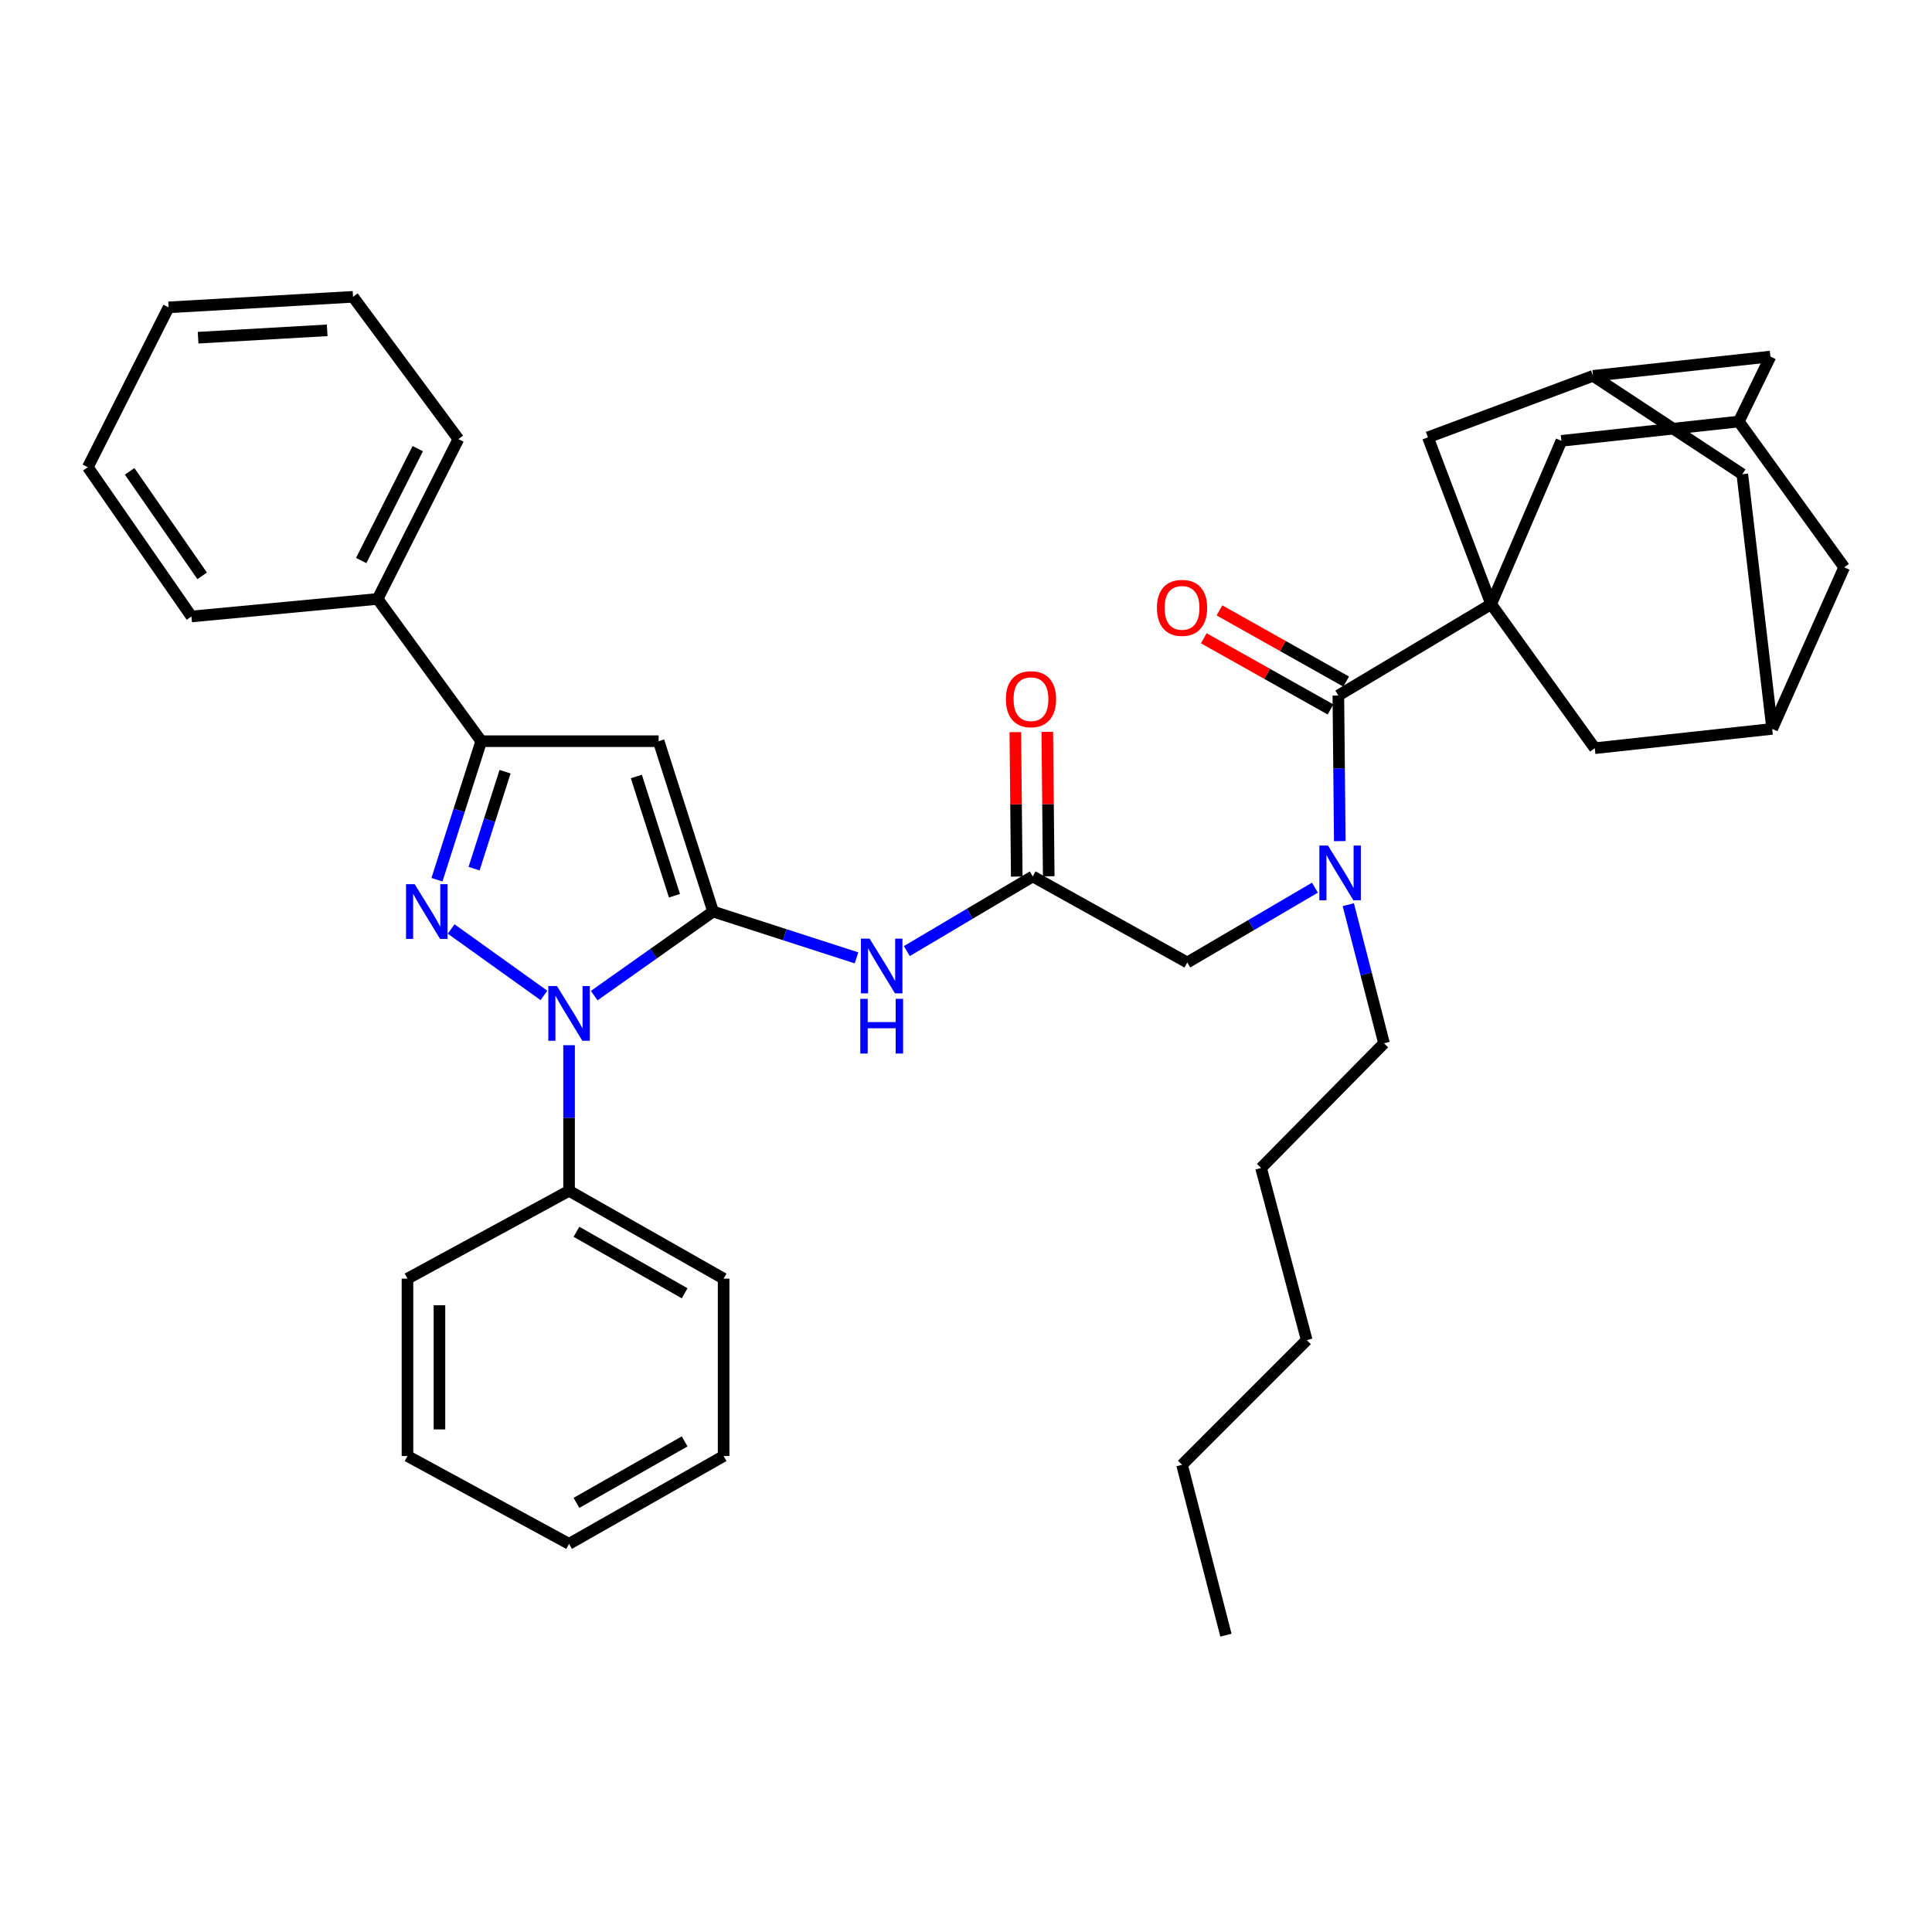 <?xml version='1.0' encoding='iso-8859-1'?>
<svg version='1.1' baseProfile='full'
              xmlns='http://www.w3.org/2000/svg'
                      xmlns:rdkit='http://www.rdkit.org/xml'
                      xmlns:xlink='http://www.w3.org/1999/xlink'
                  xml:space='preserve'
width='1000px' height='1000px' viewBox='0 0 1000 1000'>
<!-- END OF HEADER -->
<rect style='opacity:1.0;fill:#FFFFFF;stroke:none' width='1000' height='1000' x='0' y='0'> </rect>
<path class='bond-0' d='M 771.822,312.726 L 808.18,228.178' style='fill:none;fill-rule:evenodd;stroke:#000000;stroke-width:6px;stroke-linecap:butt;stroke-linejoin:miter;stroke-opacity:1' />
<path class='bond-1' d='M 771.822,312.726 L 739.088,226.366' style='fill:none;fill-rule:evenodd;stroke:#000000;stroke-width:6px;stroke-linecap:butt;stroke-linejoin:miter;stroke-opacity:1' />
<path class='bond-2' d='M 771.822,312.726 L 825.457,387.269' style='fill:none;fill-rule:evenodd;stroke:#000000;stroke-width:6px;stroke-linecap:butt;stroke-linejoin:miter;stroke-opacity:1' />
<path class='bond-3' d='M 771.822,312.726 L 692.727,359.997' style='fill:none;fill-rule:evenodd;stroke:#000000;stroke-width:6px;stroke-linecap:butt;stroke-linejoin:miter;stroke-opacity:1' />
<path class='bond-4' d='M 534.546,453.639 L 501.959,472.961' style='fill:none;fill-rule:evenodd;stroke:#000000;stroke-width:6px;stroke-linecap:butt;stroke-linejoin:miter;stroke-opacity:1' />
<path class='bond-4' d='M 501.959,472.961 L 469.373,492.284' style='fill:none;fill-rule:evenodd;stroke:#0000FF;stroke-width:6px;stroke-linecap:butt;stroke-linejoin:miter;stroke-opacity:1' />
<path class='bond-5' d='M 534.546,453.639 L 614.542,498.179' style='fill:none;fill-rule:evenodd;stroke:#000000;stroke-width:6px;stroke-linecap:butt;stroke-linejoin:miter;stroke-opacity:1' />
<path class='bond-6' d='M 542.821,453.557 L 542.45,416.174' style='fill:none;fill-rule:evenodd;stroke:#000000;stroke-width:6px;stroke-linecap:butt;stroke-linejoin:miter;stroke-opacity:1' />
<path class='bond-6' d='M 542.45,416.174 L 542.079,378.791' style='fill:none;fill-rule:evenodd;stroke:#FF0000;stroke-width:6px;stroke-linecap:butt;stroke-linejoin:miter;stroke-opacity:1' />
<path class='bond-6' d='M 526.271,453.721 L 525.9,416.338' style='fill:none;fill-rule:evenodd;stroke:#000000;stroke-width:6px;stroke-linecap:butt;stroke-linejoin:miter;stroke-opacity:1' />
<path class='bond-6' d='M 525.9,416.338 L 525.529,378.955' style='fill:none;fill-rule:evenodd;stroke:#FF0000;stroke-width:6px;stroke-linecap:butt;stroke-linejoin:miter;stroke-opacity:1' />
<path class='bond-7' d='M 614.542,498.179 L 647.574,478.818' style='fill:none;fill-rule:evenodd;stroke:#000000;stroke-width:6px;stroke-linecap:butt;stroke-linejoin:miter;stroke-opacity:1' />
<path class='bond-7' d='M 647.574,478.818 L 680.605,459.457' style='fill:none;fill-rule:evenodd;stroke:#0000FF;stroke-width:6px;stroke-linecap:butt;stroke-linejoin:miter;stroke-opacity:1' />
<path class='bond-8' d='M 693.474,435.363 L 693.101,397.68' style='fill:none;fill-rule:evenodd;stroke:#0000FF;stroke-width:6px;stroke-linecap:butt;stroke-linejoin:miter;stroke-opacity:1' />
<path class='bond-8' d='M 693.101,397.68 L 692.727,359.997' style='fill:none;fill-rule:evenodd;stroke:#000000;stroke-width:6px;stroke-linecap:butt;stroke-linejoin:miter;stroke-opacity:1' />
<path class='bond-9' d='M 697.874,468.255 L 707.121,504.127' style='fill:none;fill-rule:evenodd;stroke:#0000FF;stroke-width:6px;stroke-linecap:butt;stroke-linejoin:miter;stroke-opacity:1' />
<path class='bond-9' d='M 707.121,504.127 L 716.367,539.998' style='fill:none;fill-rule:evenodd;stroke:#000000;stroke-width:6px;stroke-linecap:butt;stroke-linejoin:miter;stroke-opacity:1' />
<path class='bond-10' d='M 696.78,352.782 L 663.987,334.36' style='fill:none;fill-rule:evenodd;stroke:#000000;stroke-width:6px;stroke-linecap:butt;stroke-linejoin:miter;stroke-opacity:1' />
<path class='bond-10' d='M 663.987,334.36 L 631.193,315.937' style='fill:none;fill-rule:evenodd;stroke:#FF0000;stroke-width:6px;stroke-linecap:butt;stroke-linejoin:miter;stroke-opacity:1' />
<path class='bond-10' d='M 688.674,367.212 L 655.881,348.79' style='fill:none;fill-rule:evenodd;stroke:#000000;stroke-width:6px;stroke-linecap:butt;stroke-linejoin:miter;stroke-opacity:1' />
<path class='bond-10' d='M 655.881,348.79 L 623.087,330.367' style='fill:none;fill-rule:evenodd;stroke:#FF0000;stroke-width:6px;stroke-linecap:butt;stroke-linejoin:miter;stroke-opacity:1' />
<path class='bond-11' d='M 808.18,228.178 L 900.001,218.183' style='fill:none;fill-rule:evenodd;stroke:#000000;stroke-width:6px;stroke-linecap:butt;stroke-linejoin:miter;stroke-opacity:1' />
<path class='bond-12' d='M 739.088,226.366 L 824.547,194.542' style='fill:none;fill-rule:evenodd;stroke:#000000;stroke-width:6px;stroke-linecap:butt;stroke-linejoin:miter;stroke-opacity:1' />
<path class='bond-13' d='M 294.547,540.997 L 294.547,578.68' style='fill:none;fill-rule:evenodd;stroke:#0000FF;stroke-width:6px;stroke-linecap:butt;stroke-linejoin:miter;stroke-opacity:1' />
<path class='bond-13' d='M 294.547,578.68 L 294.547,616.363' style='fill:none;fill-rule:evenodd;stroke:#000000;stroke-width:6px;stroke-linecap:butt;stroke-linejoin:miter;stroke-opacity:1' />
<path class='bond-14' d='M 307.57,515.331 L 338.33,493.574' style='fill:none;fill-rule:evenodd;stroke:#0000FF;stroke-width:6px;stroke-linecap:butt;stroke-linejoin:miter;stroke-opacity:1' />
<path class='bond-14' d='M 338.33,493.574 L 369.091,471.817' style='fill:none;fill-rule:evenodd;stroke:#000000;stroke-width:6px;stroke-linecap:butt;stroke-linejoin:miter;stroke-opacity:1' />
<path class='bond-15' d='M 281.543,515.231 L 233.509,480.841' style='fill:none;fill-rule:evenodd;stroke:#0000FF;stroke-width:6px;stroke-linecap:butt;stroke-linejoin:miter;stroke-opacity:1' />
<path class='bond-16' d='M 369.091,471.817 L 340.908,383.637' style='fill:none;fill-rule:evenodd;stroke:#000000;stroke-width:6px;stroke-linecap:butt;stroke-linejoin:miter;stroke-opacity:1' />
<path class='bond-16' d='M 349.098,463.629 L 329.37,401.903' style='fill:none;fill-rule:evenodd;stroke:#000000;stroke-width:6px;stroke-linecap:butt;stroke-linejoin:miter;stroke-opacity:1' />
<path class='bond-17' d='M 369.091,471.817 L 406.209,483.804' style='fill:none;fill-rule:evenodd;stroke:#000000;stroke-width:6px;stroke-linecap:butt;stroke-linejoin:miter;stroke-opacity:1' />
<path class='bond-17' d='M 406.209,483.804 L 443.328,495.791' style='fill:none;fill-rule:evenodd;stroke:#0000FF;stroke-width:6px;stroke-linecap:butt;stroke-linejoin:miter;stroke-opacity:1' />
<path class='bond-18' d='M 340.908,383.637 L 249.087,383.637' style='fill:none;fill-rule:evenodd;stroke:#000000;stroke-width:6px;stroke-linecap:butt;stroke-linejoin:miter;stroke-opacity:1' />
<path class='bond-19' d='M 249.087,383.637 L 237.628,419.49' style='fill:none;fill-rule:evenodd;stroke:#000000;stroke-width:6px;stroke-linecap:butt;stroke-linejoin:miter;stroke-opacity:1' />
<path class='bond-19' d='M 237.628,419.49 L 226.17,455.343' style='fill:none;fill-rule:evenodd;stroke:#0000FF;stroke-width:6px;stroke-linecap:butt;stroke-linejoin:miter;stroke-opacity:1' />
<path class='bond-19' d='M 261.415,399.432 L 253.394,424.529' style='fill:none;fill-rule:evenodd;stroke:#000000;stroke-width:6px;stroke-linecap:butt;stroke-linejoin:miter;stroke-opacity:1' />
<path class='bond-19' d='M 253.394,424.529 L 245.373,449.626' style='fill:none;fill-rule:evenodd;stroke:#0000FF;stroke-width:6px;stroke-linecap:butt;stroke-linejoin:miter;stroke-opacity:1' />
<path class='bond-20' d='M 249.087,383.637 L 195.453,310.004' style='fill:none;fill-rule:evenodd;stroke:#000000;stroke-width:6px;stroke-linecap:butt;stroke-linejoin:miter;stroke-opacity:1' />
<path class='bond-21' d='M 716.367,539.998 L 652.729,604.547' style='fill:none;fill-rule:evenodd;stroke:#000000;stroke-width:6px;stroke-linecap:butt;stroke-linejoin:miter;stroke-opacity:1' />
<path class='bond-22' d='M 652.729,604.547 L 676.36,693.637' style='fill:none;fill-rule:evenodd;stroke:#000000;stroke-width:6px;stroke-linecap:butt;stroke-linejoin:miter;stroke-opacity:1' />
<path class='bond-23' d='M 611.82,758.186 L 676.36,693.637' style='fill:none;fill-rule:evenodd;stroke:#000000;stroke-width:6px;stroke-linecap:butt;stroke-linejoin:miter;stroke-opacity:1' />
<path class='bond-24' d='M 611.82,758.186 L 634.541,846.366' style='fill:none;fill-rule:evenodd;stroke:#000000;stroke-width:6px;stroke-linecap:butt;stroke-linejoin:miter;stroke-opacity:1' />
<path class='bond-25' d='M 294.547,616.363 L 374.543,661.823' style='fill:none;fill-rule:evenodd;stroke:#000000;stroke-width:6px;stroke-linecap:butt;stroke-linejoin:miter;stroke-opacity:1' />
<path class='bond-25' d='M 298.369,637.571 L 354.367,669.394' style='fill:none;fill-rule:evenodd;stroke:#000000;stroke-width:6px;stroke-linecap:butt;stroke-linejoin:miter;stroke-opacity:1' />
<path class='bond-26' d='M 294.547,616.363 L 210.909,661.823' style='fill:none;fill-rule:evenodd;stroke:#000000;stroke-width:6px;stroke-linecap:butt;stroke-linejoin:miter;stroke-opacity:1' />
<path class='bond-27' d='M 195.453,310.004 L 237.271,227.276' style='fill:none;fill-rule:evenodd;stroke:#000000;stroke-width:6px;stroke-linecap:butt;stroke-linejoin:miter;stroke-opacity:1' />
<path class='bond-27' d='M 186.954,290.128 L 216.228,232.219' style='fill:none;fill-rule:evenodd;stroke:#000000;stroke-width:6px;stroke-linecap:butt;stroke-linejoin:miter;stroke-opacity:1' />
<path class='bond-28' d='M 195.453,310.004 L 99.089,319.088' style='fill:none;fill-rule:evenodd;stroke:#000000;stroke-width:6px;stroke-linecap:butt;stroke-linejoin:miter;stroke-opacity:1' />
<path class='bond-29' d='M 374.543,661.823 L 374.543,753.635' style='fill:none;fill-rule:evenodd;stroke:#000000;stroke-width:6px;stroke-linecap:butt;stroke-linejoin:miter;stroke-opacity:1' />
<path class='bond-30' d='M 210.909,661.823 L 210.909,753.635' style='fill:none;fill-rule:evenodd;stroke:#000000;stroke-width:6px;stroke-linecap:butt;stroke-linejoin:miter;stroke-opacity:1' />
<path class='bond-30' d='M 227.46,675.595 L 227.46,739.863' style='fill:none;fill-rule:evenodd;stroke:#000000;stroke-width:6px;stroke-linecap:butt;stroke-linejoin:miter;stroke-opacity:1' />
<path class='bond-31' d='M 237.271,227.276 L 182.727,153.634' style='fill:none;fill-rule:evenodd;stroke:#000000;stroke-width:6px;stroke-linecap:butt;stroke-linejoin:miter;stroke-opacity:1' />
<path class='bond-32' d='M 99.089,319.088 L 45.455,241.814' style='fill:none;fill-rule:evenodd;stroke:#000000;stroke-width:6px;stroke-linecap:butt;stroke-linejoin:miter;stroke-opacity:1' />
<path class='bond-32' d='M 104.641,298.06 L 67.097,243.968' style='fill:none;fill-rule:evenodd;stroke:#000000;stroke-width:6px;stroke-linecap:butt;stroke-linejoin:miter;stroke-opacity:1' />
<path class='bond-33' d='M 374.543,753.635 L 294.547,799.095' style='fill:none;fill-rule:evenodd;stroke:#000000;stroke-width:6px;stroke-linecap:butt;stroke-linejoin:miter;stroke-opacity:1' />
<path class='bond-33' d='M 354.367,746.064 L 298.369,777.886' style='fill:none;fill-rule:evenodd;stroke:#000000;stroke-width:6px;stroke-linecap:butt;stroke-linejoin:miter;stroke-opacity:1' />
<path class='bond-34' d='M 210.909,753.635 L 294.547,799.095' style='fill:none;fill-rule:evenodd;stroke:#000000;stroke-width:6px;stroke-linecap:butt;stroke-linejoin:miter;stroke-opacity:1' />
<path class='bond-35' d='M 45.455,241.814 L 87.273,159.086' style='fill:none;fill-rule:evenodd;stroke:#000000;stroke-width:6px;stroke-linecap:butt;stroke-linejoin:miter;stroke-opacity:1' />
<path class='bond-36' d='M 182.727,153.634 L 87.273,159.086' style='fill:none;fill-rule:evenodd;stroke:#000000;stroke-width:6px;stroke-linecap:butt;stroke-linejoin:miter;stroke-opacity:1' />
<path class='bond-36' d='M 169.353,170.976 L 102.535,174.792' style='fill:none;fill-rule:evenodd;stroke:#000000;stroke-width:6px;stroke-linecap:butt;stroke-linejoin:miter;stroke-opacity:1' />
<path class='bond-37' d='M 825.457,387.269 L 917.278,377.274' style='fill:none;fill-rule:evenodd;stroke:#000000;stroke-width:6px;stroke-linecap:butt;stroke-linejoin:miter;stroke-opacity:1' />
<path class='bond-38' d='M 824.547,194.542 L 916.368,184.547' style='fill:none;fill-rule:evenodd;stroke:#000000;stroke-width:6px;stroke-linecap:butt;stroke-linejoin:miter;stroke-opacity:1' />
<path class='bond-39' d='M 824.547,194.542 L 901.821,245.455' style='fill:none;fill-rule:evenodd;stroke:#000000;stroke-width:6px;stroke-linecap:butt;stroke-linejoin:miter;stroke-opacity:1' />
<path class='bond-40' d='M 917.278,377.274 L 954.545,293.637' style='fill:none;fill-rule:evenodd;stroke:#000000;stroke-width:6px;stroke-linecap:butt;stroke-linejoin:miter;stroke-opacity:1' />
<path class='bond-41' d='M 917.278,377.274 L 901.821,245.455' style='fill:none;fill-rule:evenodd;stroke:#000000;stroke-width:6px;stroke-linecap:butt;stroke-linejoin:miter;stroke-opacity:1' />
<path class='bond-42' d='M 900.001,218.183 L 954.545,293.637' style='fill:none;fill-rule:evenodd;stroke:#000000;stroke-width:6px;stroke-linecap:butt;stroke-linejoin:miter;stroke-opacity:1' />
<path class='bond-43' d='M 900.001,218.183 L 916.368,184.547' style='fill:none;fill-rule:evenodd;stroke:#000000;stroke-width:6px;stroke-linecap:butt;stroke-linejoin:miter;stroke-opacity:1' />
<path  class='atom-3' d='M 520.635 361.898
Q 520.635 355.098, 523.995 351.298
Q 527.355 347.498, 533.635 347.498
Q 539.915 347.498, 543.275 351.298
Q 546.635 355.098, 546.635 361.898
Q 546.635 368.778, 543.235 372.698
Q 539.835 376.578, 533.635 376.578
Q 527.395 376.578, 523.995 372.698
Q 520.635 368.818, 520.635 361.898
M 533.635 373.378
Q 537.955 373.378, 540.275 370.498
Q 542.635 367.578, 542.635 361.898
Q 542.635 356.338, 540.275 353.538
Q 537.955 350.698, 533.635 350.698
Q 529.315 350.698, 526.955 353.498
Q 524.635 356.298, 524.635 361.898
Q 524.635 367.618, 526.955 370.498
Q 529.315 373.378, 533.635 373.378
' fill='#FF0000'/>
<path  class='atom-4' d='M 687.377 437.658
L 696.657 452.658
Q 697.577 454.138, 699.057 456.818
Q 700.537 459.498, 700.617 459.658
L 700.617 437.658
L 704.377 437.658
L 704.377 465.978
L 700.497 465.978
L 690.537 449.578
Q 689.377 447.658, 688.137 445.458
Q 686.937 443.258, 686.577 442.578
L 686.577 465.978
L 682.897 465.978
L 682.897 437.658
L 687.377 437.658
' fill='#0000FF'/>
<path  class='atom-6' d='M 598.82 314.626
Q 598.82 307.826, 602.18 304.026
Q 605.54 300.226, 611.82 300.226
Q 618.1 300.226, 621.46 304.026
Q 624.82 307.826, 624.82 314.626
Q 624.82 321.506, 621.42 325.426
Q 618.02 329.306, 611.82 329.306
Q 605.58 329.306, 602.18 325.426
Q 598.82 321.546, 598.82 314.626
M 611.82 326.106
Q 616.14 326.106, 618.46 323.226
Q 620.82 320.306, 620.82 314.626
Q 620.82 309.066, 618.46 306.266
Q 616.14 303.426, 611.82 303.426
Q 607.5 303.426, 605.14 306.226
Q 602.82 309.026, 602.82 314.626
Q 602.82 320.346, 605.14 323.226
Q 607.5 326.106, 611.82 326.106
' fill='#FF0000'/>
<path  class='atom-9' d='M 288.287 510.381
L 297.567 525.381
Q 298.487 526.861, 299.967 529.541
Q 301.447 532.221, 301.527 532.381
L 301.527 510.381
L 305.287 510.381
L 305.287 538.701
L 301.407 538.701
L 291.447 522.301
Q 290.287 520.381, 289.047 518.181
Q 287.847 515.981, 287.487 515.301
L 287.487 538.701
L 283.807 538.701
L 283.807 510.381
L 288.287 510.381
' fill='#0000FF'/>
<path  class='atom-13' d='M 214.644 457.657
L 223.924 472.657
Q 224.844 474.137, 226.324 476.817
Q 227.804 479.497, 227.884 479.657
L 227.884 457.657
L 231.644 457.657
L 231.644 485.977
L 227.764 485.977
L 217.804 469.577
Q 216.644 467.657, 215.404 465.457
Q 214.204 463.257, 213.844 462.577
L 213.844 485.977
L 210.164 485.977
L 210.164 457.657
L 214.644 457.657
' fill='#0000FF'/>
<path  class='atom-15' d='M 450.101 485.84
L 459.381 500.84
Q 460.301 502.32, 461.781 505
Q 463.261 507.68, 463.341 507.84
L 463.341 485.84
L 467.101 485.84
L 467.101 514.16
L 463.221 514.16
L 453.261 497.76
Q 452.101 495.84, 450.861 493.64
Q 449.661 491.44, 449.301 490.76
L 449.301 514.16
L 445.621 514.16
L 445.621 485.84
L 450.101 485.84
' fill='#0000FF'/>
<path  class='atom-15' d='M 445.281 516.992
L 449.121 516.992
L 449.121 529.032
L 463.601 529.032
L 463.601 516.992
L 467.441 516.992
L 467.441 545.312
L 463.601 545.312
L 463.601 532.232
L 449.121 532.232
L 449.121 545.312
L 445.281 545.312
L 445.281 516.992
' fill='#0000FF'/>
</svg>
